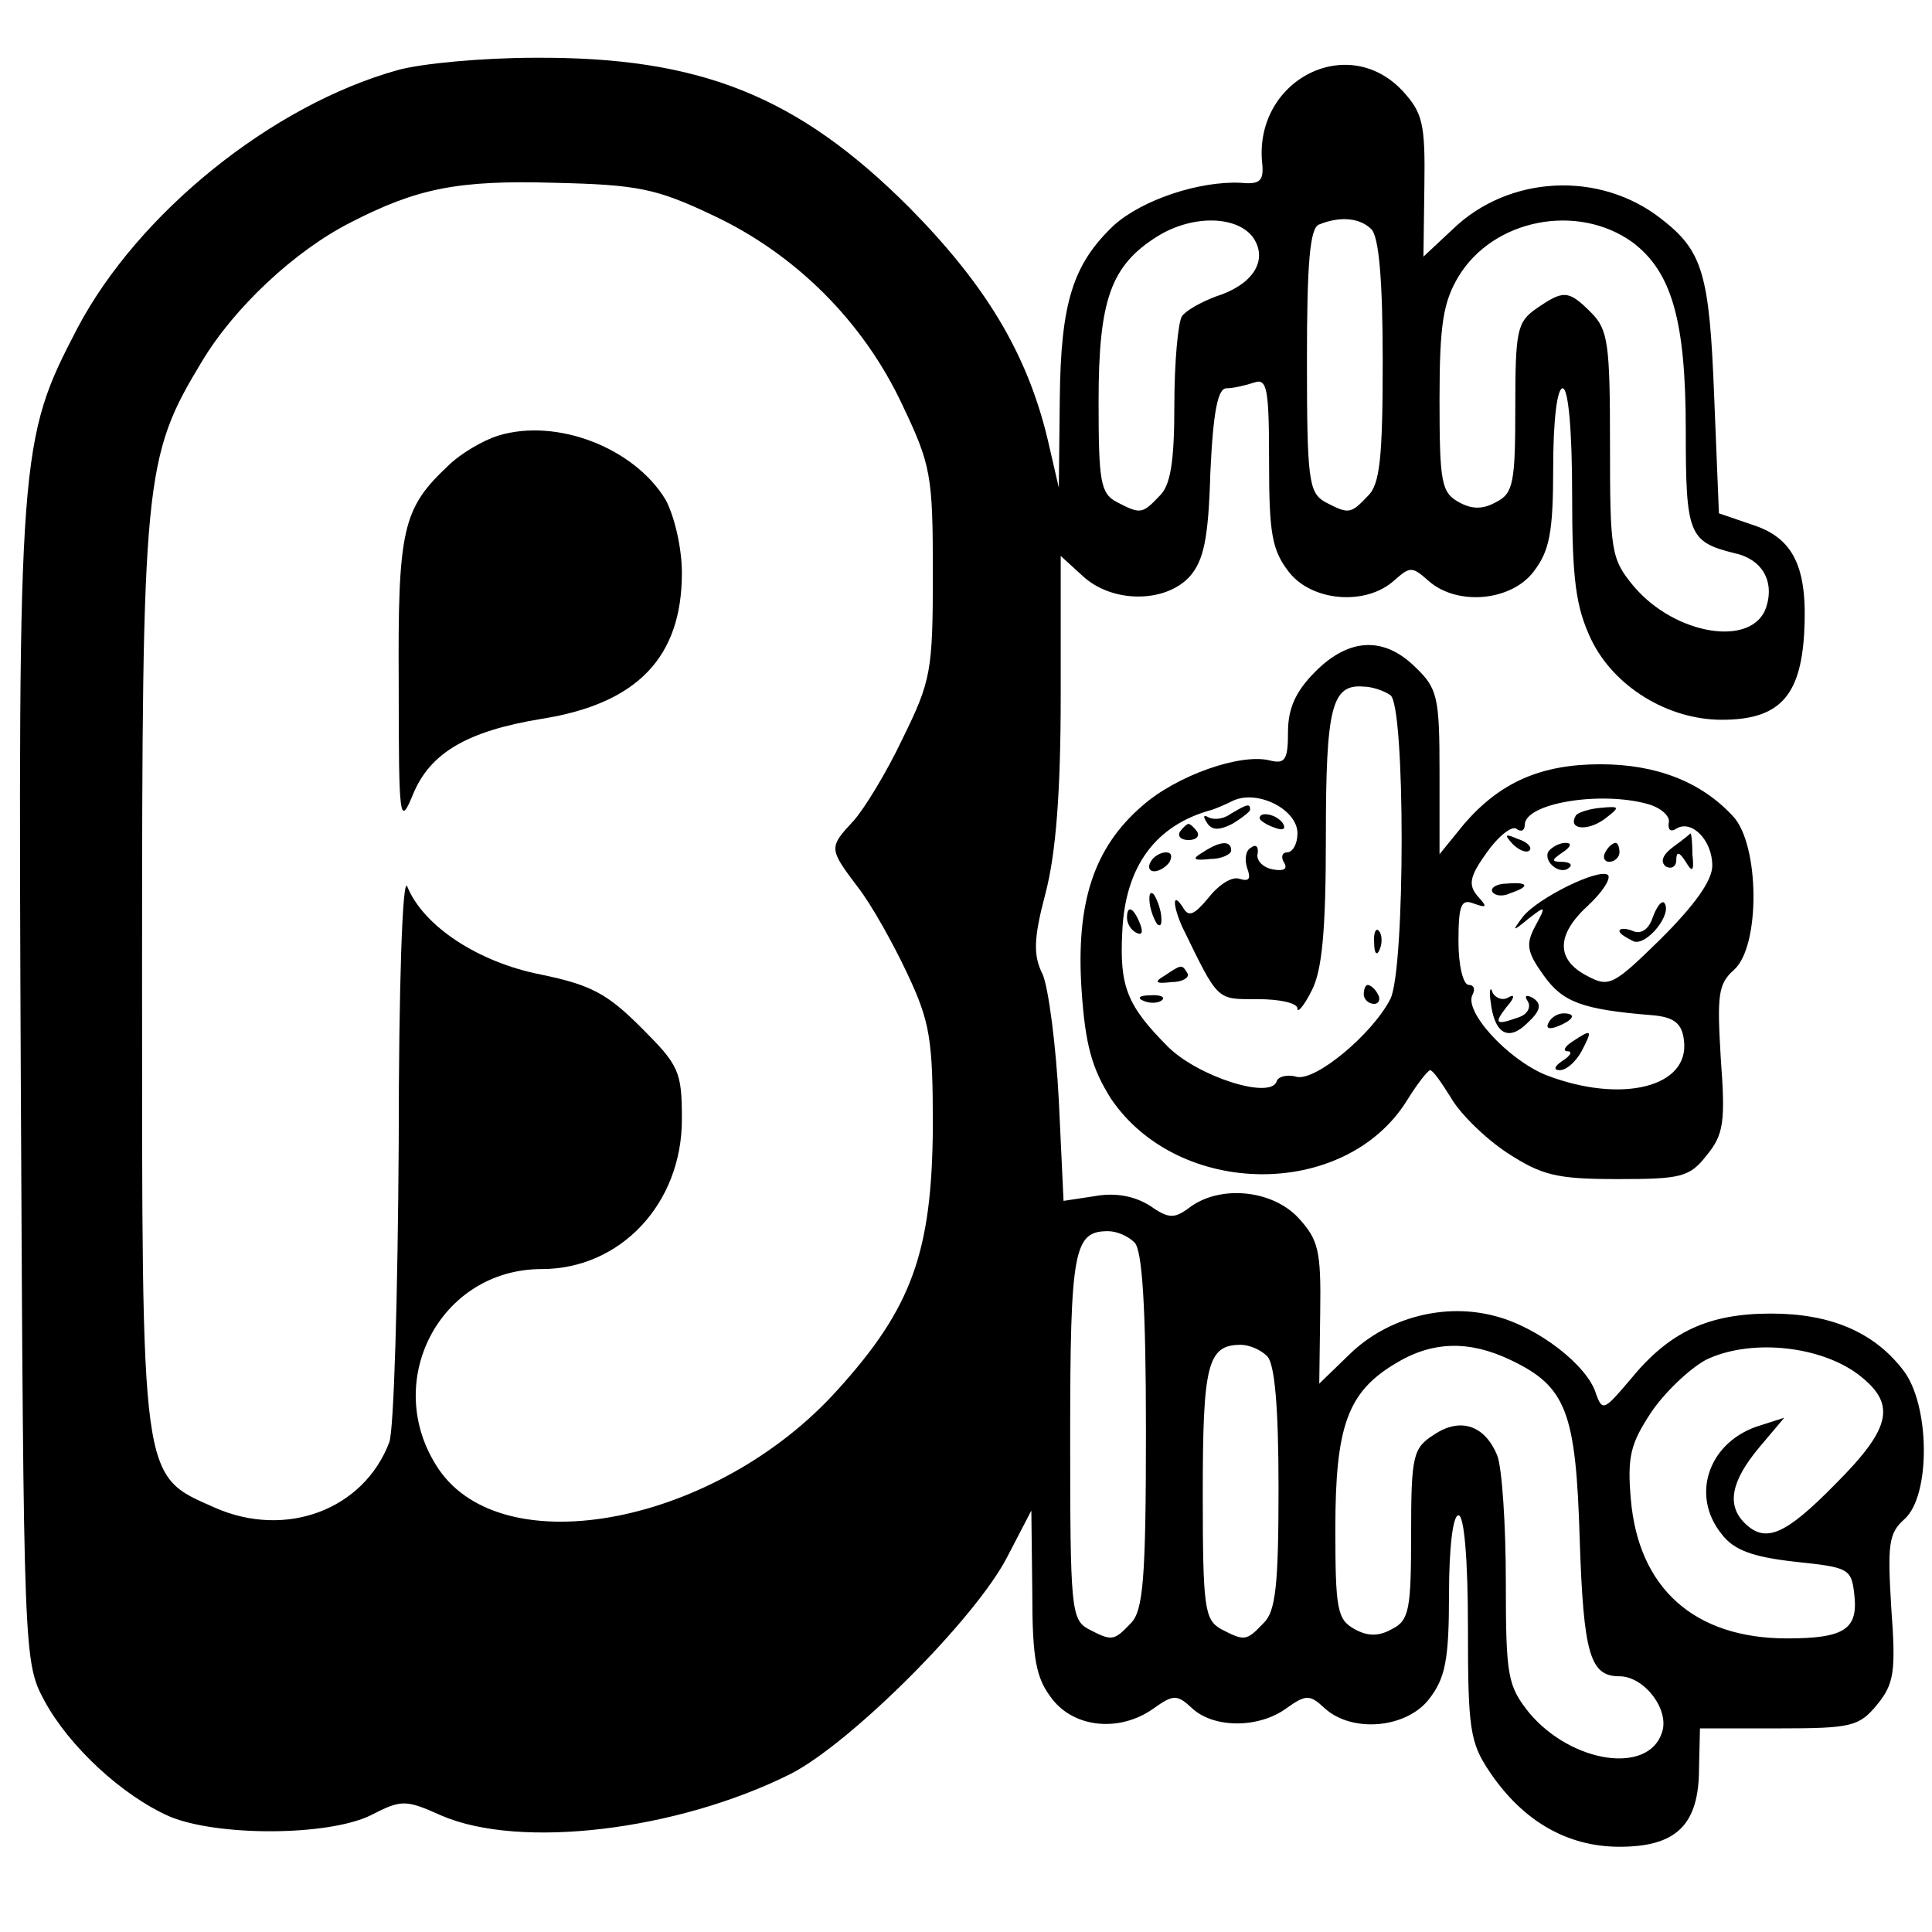 <?xml version="1.0" standalone="no"?>
<!DOCTYPE svg PUBLIC "-//W3C//DTD SVG 20010904//EN"
 "http://www.w3.org/TR/2001/REC-SVG-20010904/DTD/svg10.dtd">
<svg version="1.0" xmlns="http://www.w3.org/2000/svg"
 width="204pt" height="204pt" viewBox="0 0 204 204"
 preserveAspectRatio="xMidYMid meet">

<g transform="translate(0,204) scale(0.1,-0.1)"
fill="#000000" stroke="none">
<path d="M420 1966 c-133 -37 -274 -151 -338 -272 -62 -119 -63 -130 -60 -802
3 -603 3 -607 25 -648 26 -48 82 -100 132 -122 50 -21 166 -21 212 1 33 17 37
17 75 0 83 -36 249 -16 369 44 64 33 194 163 228 228 l26 50 1 -86 c0 -72 4
-91 21 -113 24 -31 72 -35 107 -10 21 15 25 15 41 0 23 -21 70 -21 99 0 21 15
25 15 41 0 29 -26 86 -21 110 10 17 22 21 41 21 110 0 49 4 84 10 84 6 0 10
-46 10 -119 0 -106 2 -121 23 -152 35 -52 82 -79 137 -79 60 0 84 23 84 83 l1
42 83 0 c77 0 85 2 104 25 18 22 20 35 15 102 -4 67 -3 79 14 94 28 25 27 122
-2 158 -31 40 -77 59 -139 59 -66 0 -107 -19 -148 -69 -28 -33 -30 -35 -37
-15 -9 29 -60 69 -105 81 -54 15 -115 -1 -155 -40 l-32 -31 1 75 c1 66 -2 77
-23 100 -28 30 -83 35 -115 11 -16 -12 -22 -12 -42 2 -16 10 -36 14 -58 10
l-33 -5 -5 106 c-3 59 -11 119 -17 133 -10 20 -10 37 3 86 11 42 16 107 16
209 l0 147 23 -21 c31 -29 87 -29 113 -1 15 17 20 40 22 110 3 65 8 89 17 89
7 0 20 3 29 6 14 5 16 -6 16 -84 0 -75 3 -93 21 -116 24 -31 81 -36 111 -9 17
15 19 15 36 0 30 -27 87 -22 111 9 17 22 21 41 21 110 0 49 4 84 10 84 6 0 10
-44 10 -112 0 -91 4 -119 20 -153 24 -50 81 -85 138 -85 60 0 83 24 87 91 4
70 -11 101 -55 115 l-35 12 -5 123 c-5 130 -12 154 -56 188 -65 51 -161 46
-220 -11 l-31 -29 1 75 c1 66 -2 77 -23 100 -59 63 -159 10 -148 -79 1 -16 -3
-20 -23 -18 -44 2 -104 -18 -134 -45 -43 -41 -56 -81 -57 -184 l-1 -93 -12 52
c-22 91 -66 163 -146 244 -118 118 -221 159 -395 158 -55 0 -120 -6 -145 -13z
m332 -153 c88 -41 160 -113 201 -201 30 -63 32 -74 32 -177 0 -104 -2 -114
-32 -175 -17 -36 -41 -75 -52 -87 -26 -28 -26 -29 5 -70 14 -18 37 -59 52 -91
24 -51 27 -69 27 -162 -1 -132 -22 -191 -101 -278 -127 -141 -352 -185 -421
-83 -61 91 1 211 109 211 83 0 148 69 148 158 0 51 -3 57 -43 97 -36 36 -53
45 -106 56 -66 13 -124 51 -141 93 -5 12 -9 -105 -9 -271 -1 -160 -5 -303 -10
-316 -27 -71 -109 -102 -184 -69 -79 35 -77 23 -77 564 0 524 2 545 63 646 34
57 98 117 157 147 70 36 113 45 215 42 88 -2 108 -6 167 -34z m572 -25 c15
-24 -2 -49 -40 -61 -16 -6 -32 -15 -36 -21 -4 -6 -8 -48 -8 -93 0 -61 -4 -86
-16 -97 -18 -19 -20 -19 -45 -6 -17 9 -19 22 -19 106 0 108 13 144 63 175 38
23 85 21 101 -3z m124 10 c8 -8 12 -54 12 -139 0 -103 -3 -131 -16 -143 -18
-19 -20 -19 -45 -6 -17 10 -19 23 -19 150 0 101 3 140 13 143 22 9 43 7 55 -5z
m276 -14 c41 -31 56 -82 56 -198 0 -110 3 -118 51 -130 29 -6 43 -29 34 -57
-14 -43 -96 -30 -140 22 -24 29 -25 37 -25 150 0 106 -2 121 -20 139 -24 24
-29 24 -58 4 -20 -14 -22 -23 -22 -104 0 -79 -2 -91 -20 -100 -14 -8 -26 -8
-40 0 -18 10 -20 21 -20 108 0 80 4 103 20 130 37 61 126 78 184 36z m-526
-1056 c8 -8 12 -67 12 -199 0 -157 -3 -190 -16 -203 -18 -19 -20 -19 -45 -6
-18 10 -19 23 -19 203 0 198 4 217 40 217 9 0 21 -5 28 -12z m140 -120 c8 -8
12 -54 12 -139 0 -103 -3 -131 -16 -143 -18 -19 -20 -19 -45 -6 -17 10 -19 22
-19 143 0 136 5 157 40 157 9 0 21 -5 28 -12z m257 -4 c59 -28 69 -55 73 -189
4 -122 11 -145 42 -145 26 0 53 -35 45 -59 -14 -45 -95 -33 -140 20 -23 29
-25 38 -25 139 0 60 -4 120 -9 133 -13 32 -39 41 -67 22 -22 -14 -24 -22 -24
-105 0 -79 -2 -91 -20 -100 -14 -8 -26 -8 -40 0 -18 10 -20 21 -20 106 0 108
13 144 63 174 39 24 78 25 122 4z m364 -13 c44 -32 40 -57 -21 -118 -53 -54
-74 -63 -96 -41 -19 19 -14 44 15 79 l27 32 -25 -8 c-54 -16 -75 -73 -41 -115
13 -17 33 -24 77 -29 57 -6 60 -7 63 -35 4 -36 -10 -46 -71 -46 -98 0 -157 53
-165 147 -4 45 0 59 21 91 14 21 40 46 58 56 45 22 116 16 158 -13z"/>
<path d="M526 1580 c-16 -5 -40 -19 -53 -32 -48 -45 -53 -67 -52 -230 0 -145
1 -151 15 -117 18 44 57 67 136 80 101 16 148 65 148 154 0 27 -8 60 -17 77
-33 55 -115 87 -177 68z"/>
<path d="M1389 1331 c-21 -21 -29 -39 -29 -64 0 -29 -3 -34 -19 -30 -31 8 -99
-16 -135 -48 -51 -44 -70 -102 -64 -194 4 -59 11 -83 31 -115 71 -105 246
-107 312 -3 11 18 22 32 25 33 3 0 12 -13 22 -29 9 -16 35 -42 59 -58 37 -24
52 -28 117 -28 67 0 76 2 94 25 18 22 20 35 15 102 -4 67 -3 79 14 94 28 25
27 132 -1 162 -34 37 -82 55 -140 55 -63 0 -106 -19 -144 -63 l-26 -32 0 87
c0 78 -2 88 -25 110 -33 33 -70 32 -106 -4z m79 -25 c16 -9 16 -290 0 -321
-19 -37 -79 -87 -99 -82 -10 3 -20 0 -21 -5 -7 -19 -82 5 -114 36 -44 44 -52
64 -49 122 3 69 35 113 95 129 3 1 13 5 23 10 26 11 67 -10 67 -35 0 -11 -5
-20 -11 -20 -5 0 -7 -5 -3 -11 4 -7 -1 -9 -12 -7 -11 2 -18 10 -16 17 1 7 -2
10 -7 6 -6 -3 -7 -13 -4 -22 4 -11 2 -14 -8 -11 -8 3 -22 -6 -33 -20 -15 -18
-21 -21 -27 -10 -11 17 -11 3 -1 -20 39 -80 36 -77 80 -77 23 0 42 -4 42 -10
0 -5 7 3 15 19 11 21 15 63 15 163 0 136 6 161 40 158 8 0 21 -4 28 -9z m272
-115 c14 -4 24 -13 22 -20 -1 -7 2 -10 8 -6 16 10 38 -12 38 -39 0 -16 -19
-42 -54 -77 -51 -50 -55 -52 -79 -39 -32 17 -32 43 2 74 15 14 24 28 21 32 -9
8 -74 -24 -90 -44 -12 -16 -11 -16 6 -2 18 14 19 14 7 -8 -10 -19 -9 -27 9
-52 20 -28 40 -36 115 -42 23 -2 31 -9 33 -26 7 -50 -66 -68 -146 -37 -41 17
-87 68 -77 85 3 6 1 10 -4 10 -6 0 -11 20 -11 46 0 39 3 45 16 40 14 -5 15 -4
4 8 -10 12 -8 21 10 46 12 17 26 28 31 25 5 -4 9 -2 9 4 0 23 80 36 130 22z"/>
<path d="M1300 1181 c-8 -6 -18 -7 -24 -4 -5 3 -6 1 -2 -5 5 -9 13 -9 27 -2
10 6 19 13 19 15 0 7 -3 6 -20 -4z"/>
<path d="M1330 1176 c0 -2 7 -7 16 -10 8 -3 12 -2 9 4 -6 10 -25 14 -25 6z"/>
<path d="M1246 1162 c-3 -5 1 -9 9 -9 8 0 12 4 9 9 -3 4 -7 8 -9 8 -2 0 -6 -4
-9 -8z"/>
<path d="M1270 1140 c-12 -7 -10 -9 8 -7 12 0 22 5 22 9 0 11 -12 10 -30 -2z"/>
<path d="M1215 1130 c-3 -5 -2 -10 4 -10 5 0 13 5 16 10 3 6 2 10 -4 10 -5 0
-13 -4 -16 -10z"/>
<path d="M1214 1086 c1 -8 5 -18 8 -22 4 -3 5 1 4 10 -1 8 -5 18 -8 22 -4 3
-5 -1 -4 -10z"/>
<path d="M1190 1071 c0 -6 4 -13 10 -16 6 -3 7 1 4 9 -7 18 -14 21 -14 7z"/>
<path d="M1451 1044 c0 -11 3 -14 6 -6 3 7 2 16 -1 19 -3 4 -6 -2 -5 -13z"/>
<path d="M1230 1010 c-12 -7 -10 -9 7 -7 12 0 19 5 17 9 -6 10 -6 10 -24 -2z"/>
<path d="M1440 990 c0 -5 5 -10 11 -10 5 0 7 5 4 10 -3 6 -8 10 -11 10 -2 0
-4 -4 -4 -10z"/>
<path d="M1208 983 c7 -3 16 -2 19 1 4 3 -2 6 -13 5 -11 0 -14 -3 -6 -6z"/>
<path d="M1664 1179 c-9 -15 12 -17 30 -4 17 13 17 14 -4 12 -12 -1 -24 -5
-26 -8z"/>
<path d="M1597 1149 c7 -7 15 -10 18 -7 3 3 -2 9 -12 12 -14 6 -15 5 -6 -5z"/>
<path d="M1767 1146 c-12 -9 -14 -16 -8 -21 6 -3 11 0 11 7 0 9 3 9 10 -2 7
-12 9 -10 7 8 0 12 -1 22 -2 22 0 0 -8 -7 -18 -14z"/>
<path d="M1635 1141 c-6 -11 13 -26 22 -17 4 3 0 6 -8 6 -11 0 -11 2 1 10 9 6
10 10 3 10 -6 0 -14 -4 -18 -9z"/>
<path d="M1695 1140 c-3 -5 -1 -10 4 -10 6 0 11 5 11 10 0 6 -2 10 -4 10 -3 0
-8 -4 -11 -10z"/>
<path d="M1576 1098 c3 -4 11 -5 19 -1 21 7 19 12 -4 10 -11 0 -18 -5 -15 -9z"/>
<path d="M1745 1071 c-4 -12 -12 -18 -21 -14 -7 3 -14 3 -14 0 0 -3 7 -7 15
-11 14 -5 42 30 32 41 -3 2 -8 -5 -12 -16z"/>
<path d="M1574 982 c4 -34 19 -42 39 -22 14 13 15 20 6 26 -7 4 -10 3 -6 -3 4
-6 0 -14 -9 -17 -25 -9 -27 -7 -13 11 8 9 9 14 2 10 -6 -4 -14 -1 -17 5 -2 7
-4 3 -2 -10z"/>
<path d="M1635 960 c-3 -6 1 -7 9 -4 18 7 21 14 7 14 -6 0 -13 -4 -16 -10z"/>
<path d="M1660 940 c-8 -5 -10 -10 -5 -10 6 0 3 -5 -5 -10 -9 -6 -10 -10 -3
-10 7 0 17 9 23 20 12 23 11 24 -10 10z"/>
</g>
</svg>
